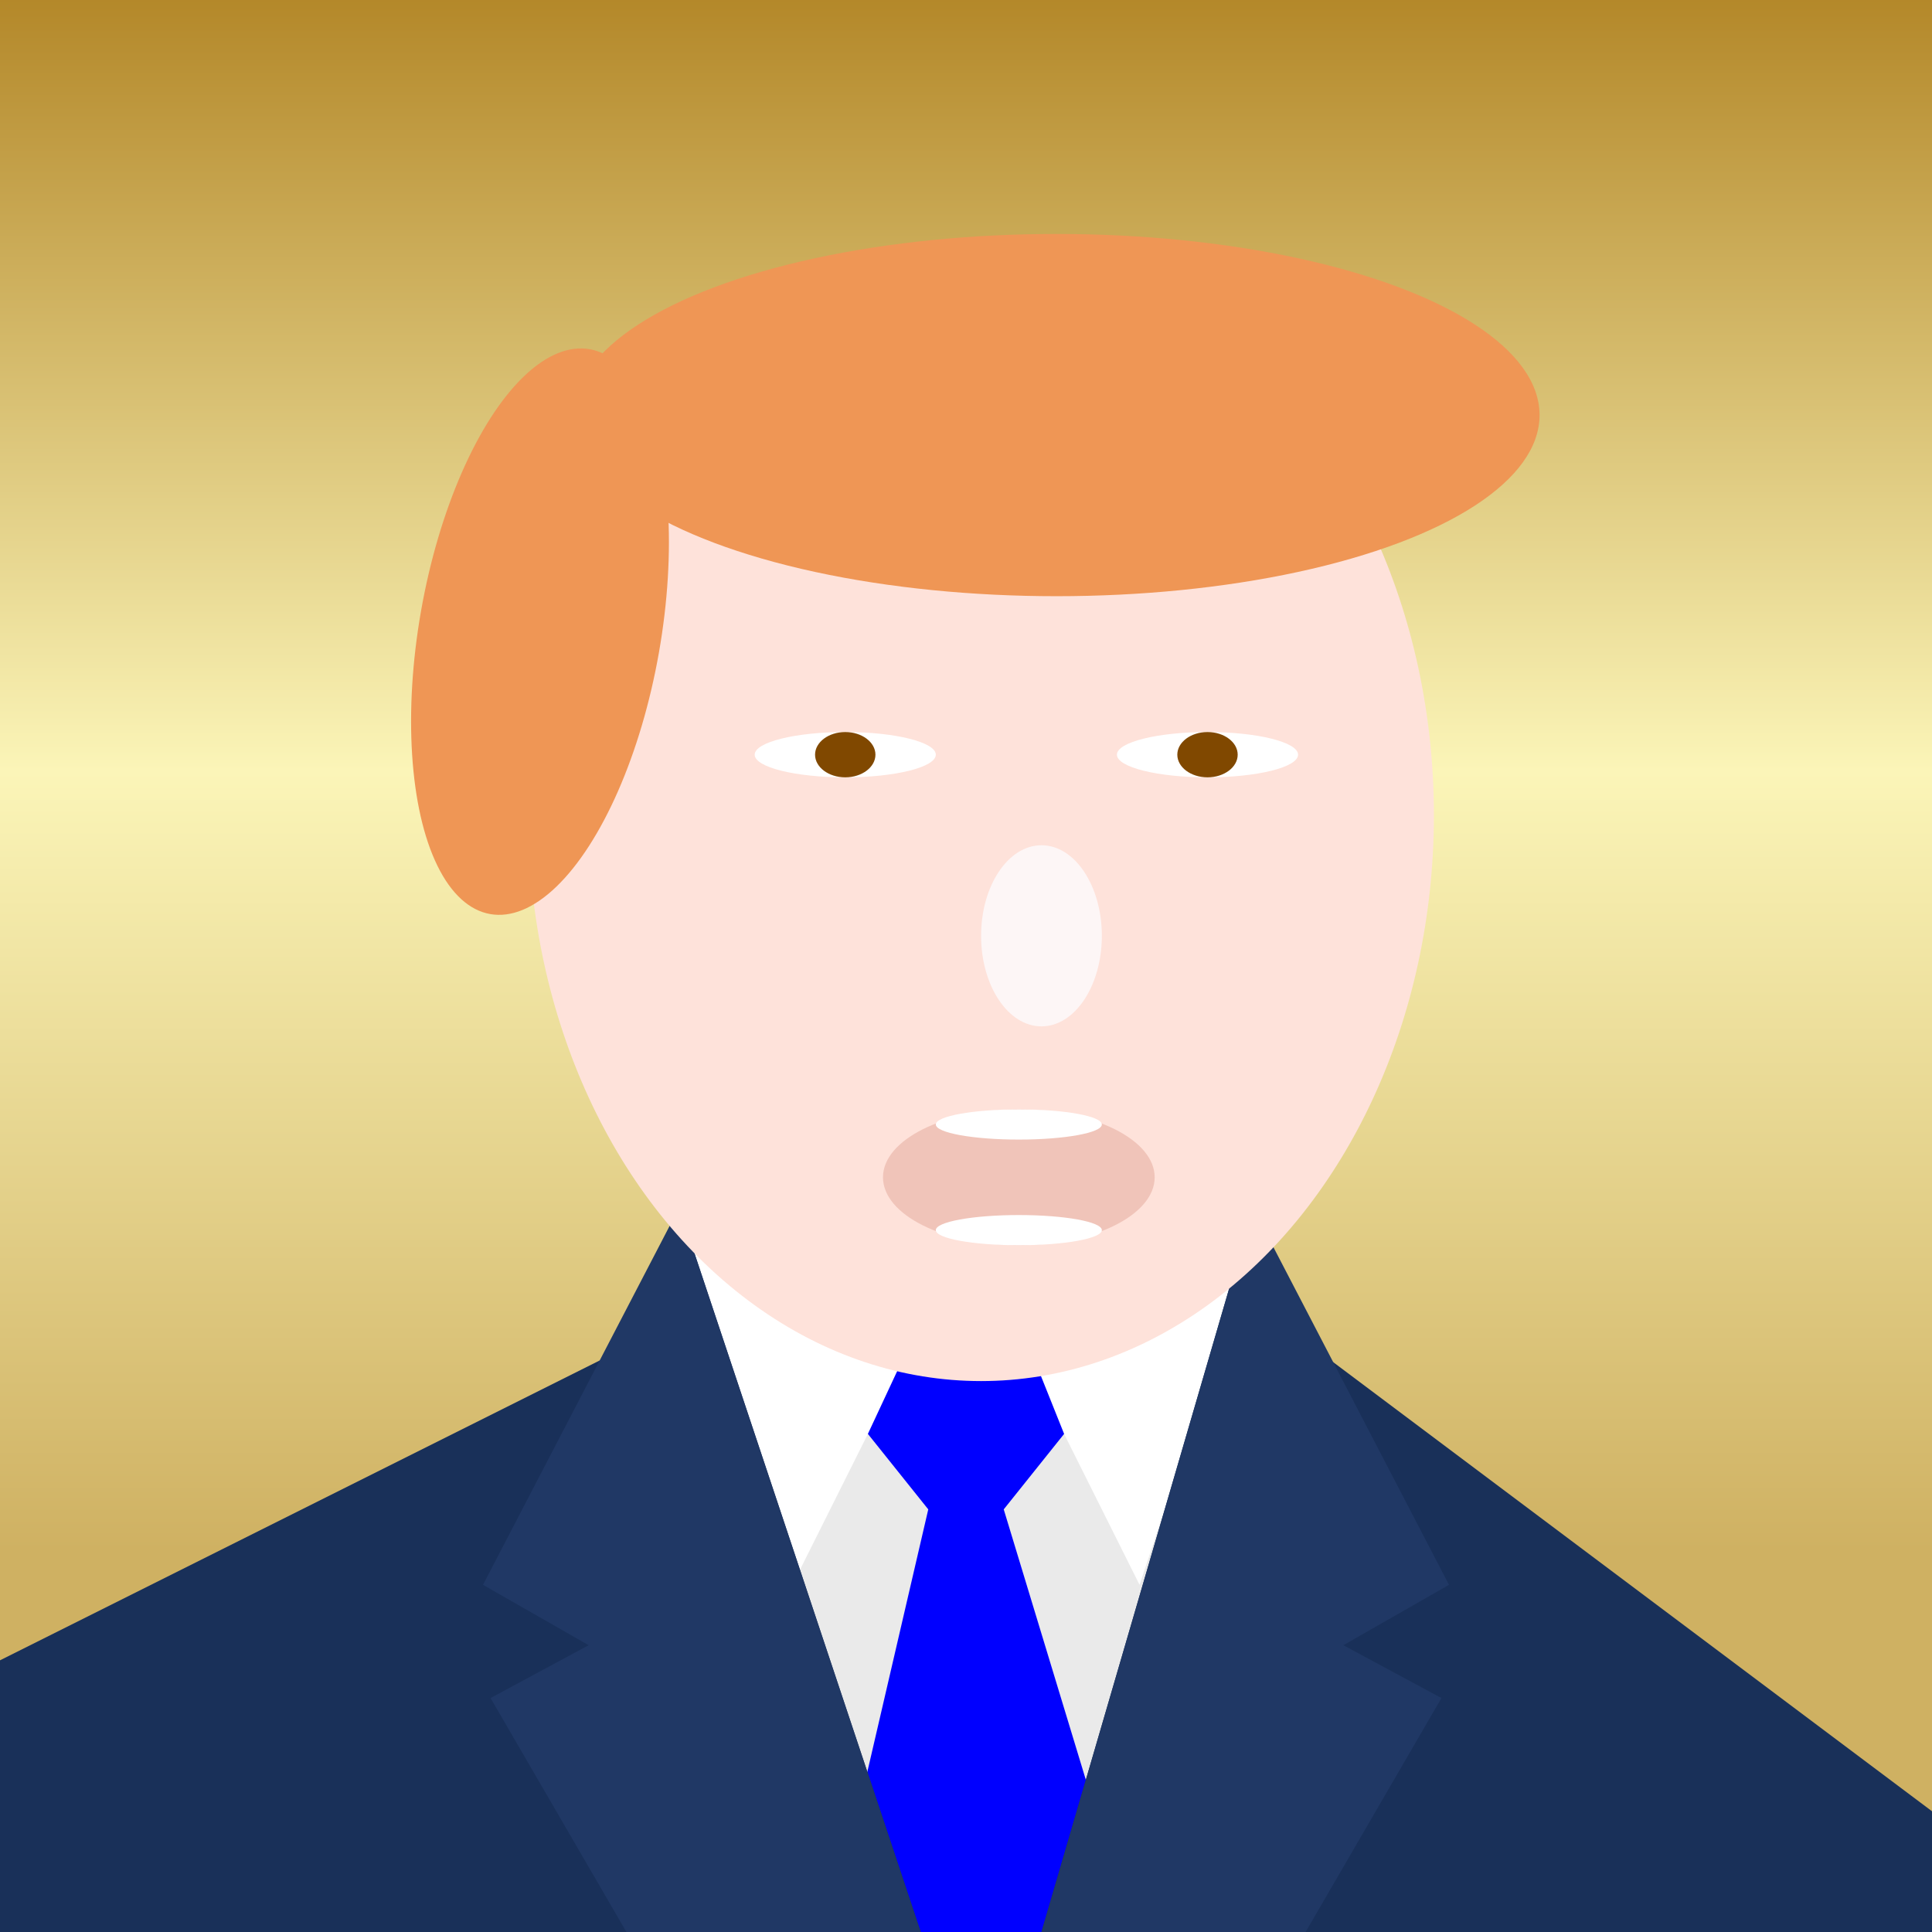 <svg xmlns="http://www.w3.org/2000/svg" preserveaspectratio="xMidYMid meet" viewBox="0 0 256 256"><rect x="0" y="0" width="256" height="256" fill="#808080" stroke="none"/><pattern id="p1" patternUnits="userSpaceOnUse" width="8" height="8" patternTransform="rotate(-55)"><line x1="0" y="0" x2="0" y2="30" stroke="#ffffff" stroke-opacity="0.7" stroke-width="6" /></pattern><linearGradient id="gr1" x1="0" x2="0" y1="0" y2="1"><stop offset="0%" stop-color="#b38728"/><stop offset="40%" stop-color="#fbf5b8"/><stop offset="80%" stop-color="#cfb162"/></linearGradient><rect x="0" y="0" rx="0" ry="0" width="256" height="256" fill="url(#gr1)" /><polygon points="92 160 160 160 180 190 220 256 190 256 168 220 170 256 85 256 85 220 66 256 38 256" fill="#eaeaea" /><polygon points="130 160 105 210 90 165" fill="#ffffff" /><polygon points="126 160 151 210 166 165" fill="#ffffff" /><polygon points="129, 160, 141, 190, 133, 200, 150, 256, 110, 256, 123, 200, 115, 190" fill="#0000ff" /><polygon points="0 220 80 180 90 160 122 256 0 256" fill="#193059" /><polygon points="256 240 176 180 166 160 138 256 256 256" fill="#193059" /><polygon points="90 160 122 256 83 256 65 225 78 218 64 210" fill="#203865" /><polygon points="166 160 138 256 173 256 191 225 178 218 192 210" fill="#203865" /><ellipse cx="130" cy="108" rx="60" ry="75" fill="#fee2da" /><ellipse cx="138" cy="124" rx="8" ry="12" fill="#fdf6f6" /><ellipse cx="135" cy="156" rx="18" ry="9" fill="#f0c4b9" /><ellipse cx="135" cy="149" rx="11" ry="2" fill="#ffffff" /><ellipse cx="135" cy="163" rx="11" ry="2" fill="#ffffff" /><ellipse cx="140" cy="55" rx="64" ry="24" fill="#ef9655" /><ellipse cx="85" cy="70" rx="16" ry="38" fill="#ef9655" transform="rotate(10 0 0)"/><ellipse cx="112" cy="100" rx="12" ry="3" fill="#ffffff" /><ellipse cx="160" cy="100" rx="12" ry="3" fill="#ffffff" /><ellipse cx="112" cy="100" rx="4" ry="3" fill="#804800" /><ellipse cx="160" cy="100" rx="4" ry="3" fill="#804800" /></svg>